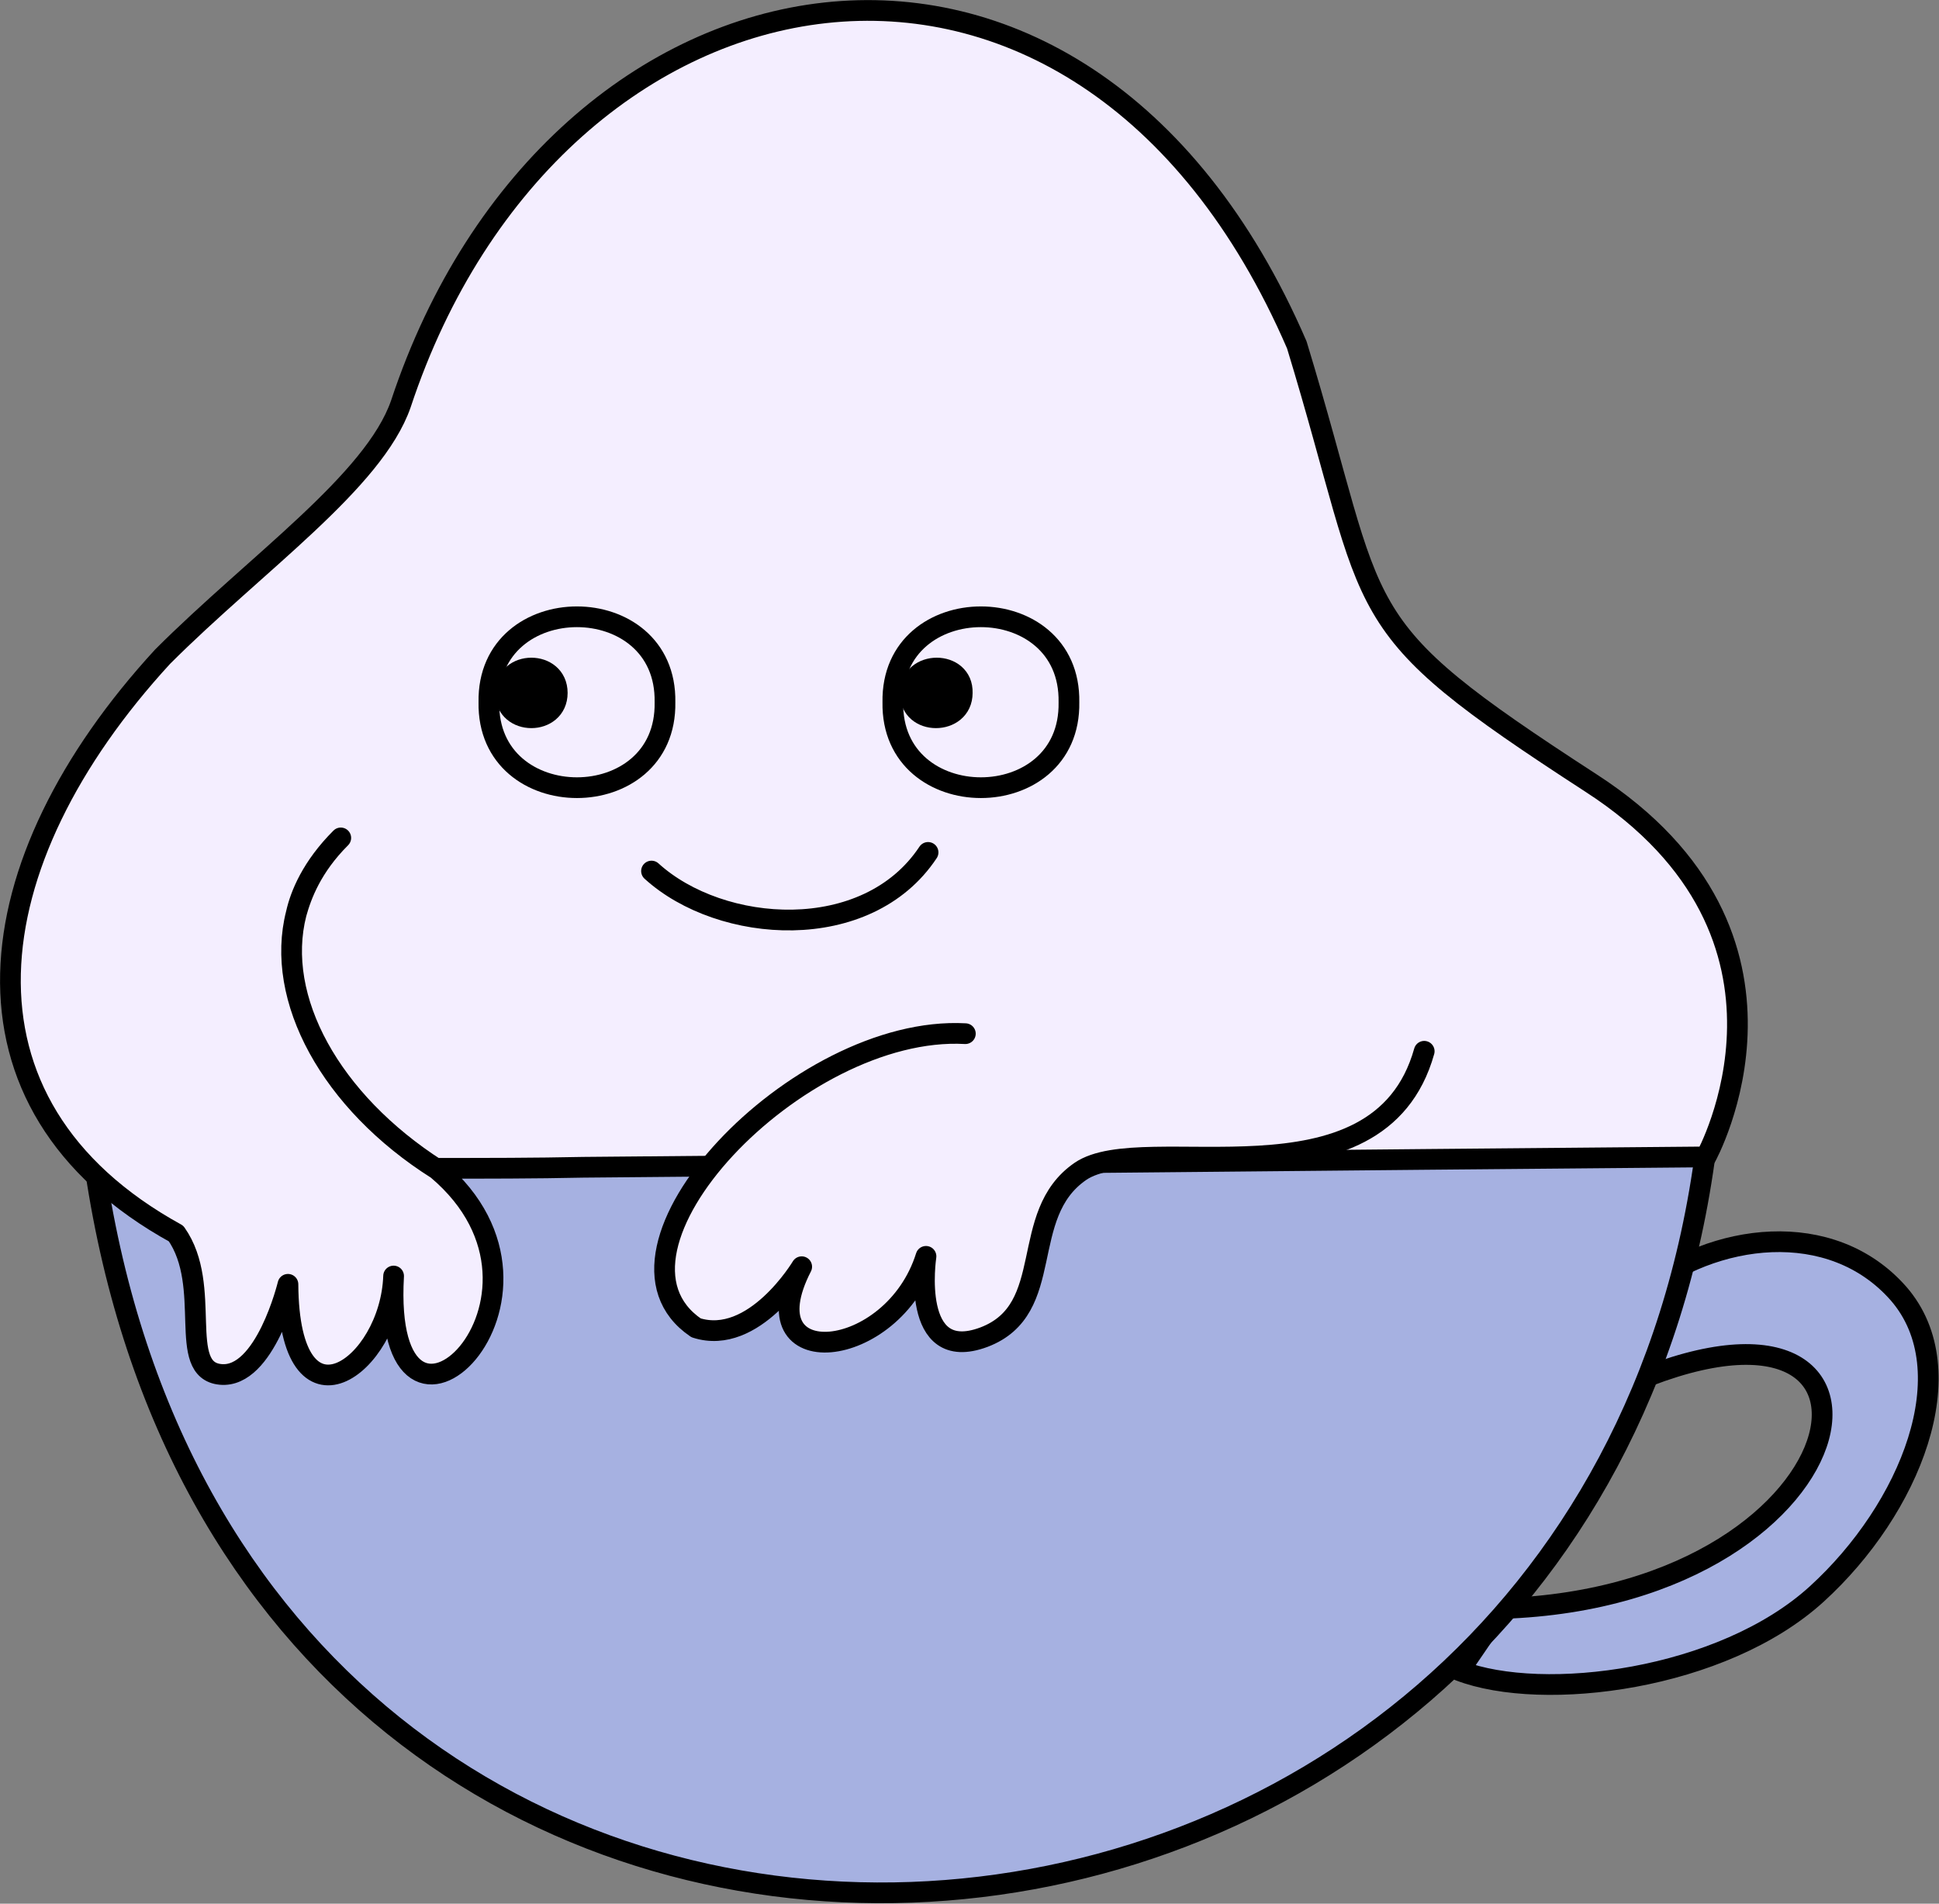 <?xml version="1.0" encoding="UTF-8"?>
<svg id="Layer_2" data-name="Layer 2" xmlns="http://www.w3.org/2000/svg" version="1.1" viewBox="0 0 187.2 183.8">
  <rect x="0" y="0" width="187.2" height="183.8" fill="#808080" stroke="none"/>
  <defs>
    <style>
      .cls-1 {
        fill: none;
      }

      .cls-1, .cls-2, .cls-3, .cls-4 {
        stroke: #000;
        stroke-linecap: round;
        stroke-linejoin: round;
        stroke-width: 2px;
      }

      .cls-2 {
        fill: #a6b1e1;
      }

      .cls-3 {
        fill: #f4eeff;
      }

      .cls-4 {
        fill: #000;
      }
    </style>
  </defs>
  <g id="Layer_1-2" data-name="Layer 1-2">
    <g>
      <path class="cls-2" d="M158.3,124.8c7.1-5.8,18.5-7.3,25,.1,6.5,7.5,1.1,20.8-7.9,29-9.1,8.3-26.4,10.5-34.5,7.4l4.1-6c36.5-1.2,41.8-36,9.9-20.6,0,0,3.4-9.9,3.4-9.9Z"/>
      <path class="cls-2" d="M9.2,112.9c14.5,97.6,143.8,89.2,155.5-2h-38.6c0,0-116.8,2-116.8,2Z"/>
      <path class="cls-3" d="M42.2,112.8c4.7,0,9.4,0,14.1-.1,36.1-.3,72.3-.7,108.4-1,0,0,11.8-21.3-11.1-36.1-24.2-15.7-20.2-15.4-28.4-42.3C104.3-15.1,53.5-5.7,38.7,39c-2.6,7.5-14,15.4-23,24.4-18.2,19.8-21.4,43.2,1.3,55.7,3.6,5.1,0,13.2,4.3,13.6,4.3.4,6.5-8.7,6.5-8.7.1,15,9.9,8,10.2-.8-1.2,21.1,18.9,2.1,4.2-10.3-10.3-6.5-15.7-16.5-13.6-24.7.5-1.8,1.5-4.5,4.3-7.3-2.8,2.8-3.9,5.5-4.3,7.3-2.1,8.2,3.3,18.1,13.6,24.7h0Z"/>
      <path class="cls-3" d="M93.2,99.8c-16.2-.9-36.9,21-26,28.4,5.6,1.8,10.2-5.9,10.2-5.9-5.4,10.5,8.8,9.2,12-1,0,0-1.6,10.5,5.6,7.8,7.1-2.7,3.2-11.8,9.3-16s28.8,4.1,33.2-11.6"/>
      <path class="cls-1" d="M62.9,84.1c6.7,6.1,20.8,7.1,26.7-1.8"/>
      <g>
        <path class="cls-1" d="M86.2,67.8c-.2-11,17.2-11,17,0,.2,11-17.2,11-17,0Z"/>
        <path class="cls-4" d="M87.9,66.9c0-3.2,5.1-3.2,5,0,0,3.2-5.1,3.2-5,0Z"/>
      </g>
      <path class="cls-1" d="M47.2,67.8c-.2-11,17.2-11,17,0,.2,11-17.2,11-17,0Z"/>
      <path class="cls-4" d="M48.8,66.9c0-3.2,5-3.2,5,0,0,3.2-5,3.2-5,0Z"/>
    </g>
  </g>
</svg>